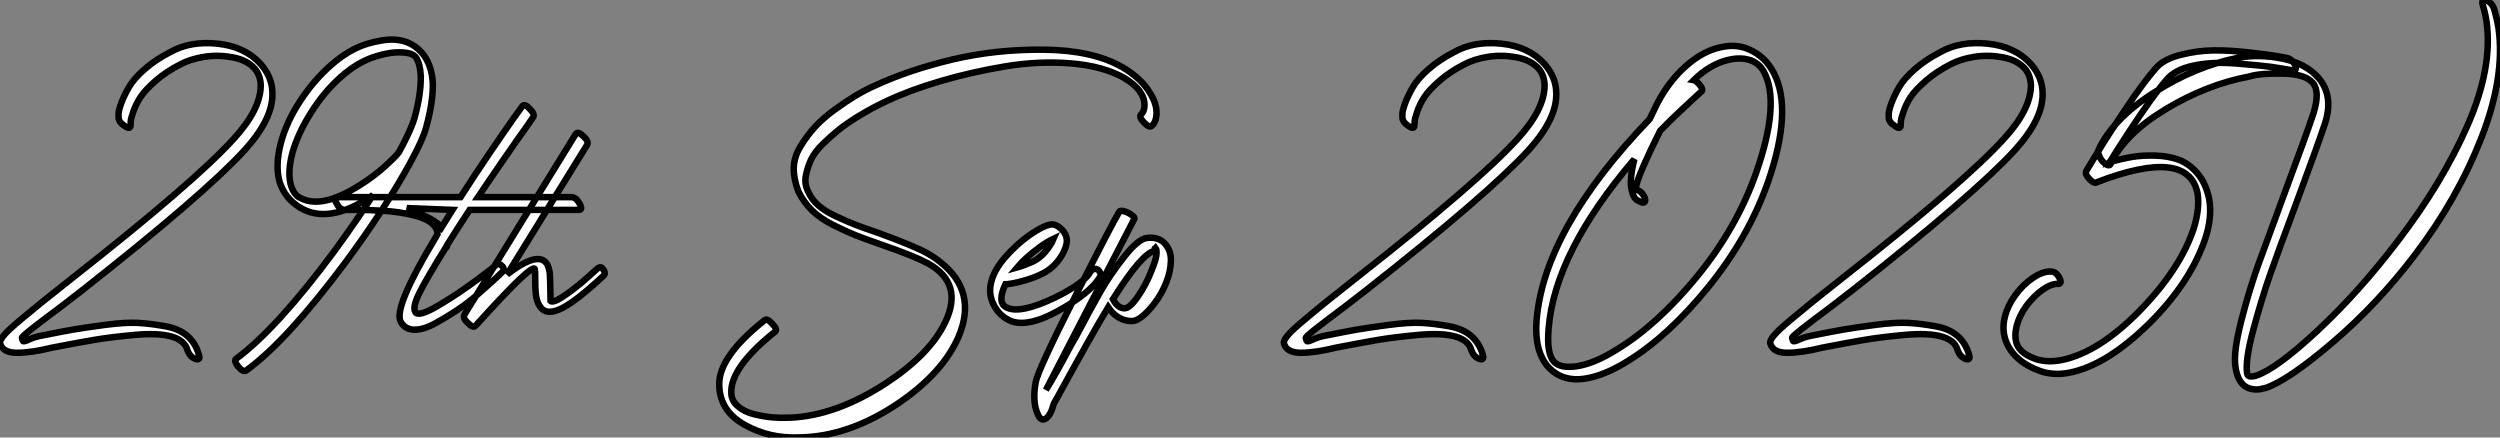 <?xml version="1.0" standalone="no"?>
<svg xmlns="http://www.w3.org/2000/svg" viewBox="-0.406 -58.733 384.043 67.214"><rect x="-0.406" y="-58.733" width="384.043" height="67.214" fill="#808080" stroke="none"/><path d="M19.66-39.54L19.66-39.54Q19.66-39.76 19.68-40.15Q19.71-40.54 20.10-41.66Q20.50-42.78 21.20-43.85Q21.90-44.91 23.49-46.31Q25.09-47.71 27.27-48.83L27.27-48.83Q28.84-49.67 31.00-50.01Q33.15-50.34 35.36-49.92Q37.58-49.50 38.75-48.16L38.75-48.16Q39.59-47.15 39.65-45.64L39.65-45.64Q39.65-41.94 35.50-37.41L35.50-37.41Q29.51-30.80 10.70-16.02L10.70-16.02Q7.50-13.50 6.08-12.35Q4.65-11.20 2.74-9.60Q0.84-8.01 0.17-7.20Q-0.50-6.38-0.39-5.99L-0.39-5.99Q0-4.54 2.21-4.54Q4.42-4.54 7.56-5.32L7.56-5.32Q11.59-6.10 14.06-6.52Q16.52-6.94 20.22-7.28Q23.91-7.62 25.96-7.03Q28-6.44 28.39-4.93L28.39-4.93Q28.73-3.98 29.51-3.64L29.51-3.64Q29.90-3.47 30.10-3.58Q30.30-3.70 30.18-4.09L30.18-4.09Q29.74-5.88 28.45-7.06Q27.16-8.23 24.95-8.62Q22.74-9.02 20.80-9.13Q18.87-9.24 15.71-8.82Q12.54-8.40 10.92-8.12Q9.30-7.84 6.22-7.22L6.22-7.22Q4.87-7 3.75-6.44L3.75-6.44Q3.30-6.27 3.19-6.30Q3.08-6.33 2.97-6.78L2.97-6.78Q2.91-6.89 3.25-7.20Q3.58-7.50 4.42-8.18Q5.26-8.85 6.24-9.58Q7.22-10.30 8.96-11.62Q10.70-12.94 12.32-14.22L12.32-14.22Q30.97-28.90 37.18-35.67L37.18-35.67Q41.55-40.49 41.44-44.41L41.44-44.41Q41.44-46.82 39.65-48.89L39.65-48.89Q37.24-51.58 33.04-52.02Q28.84-52.47 25.76-50.74L25.76-50.74Q23.46-49.56 21.81-48.10Q20.16-46.65 19.43-45.39Q18.70-44.13 18.28-43.04Q17.86-41.94 17.81-41.33L17.81-41.33L17.81-40.71Q17.81-39.98 18.76-39.37L18.76-39.37Q19.66-38.75 19.66-39.54ZM60.93-35.45L60.87-35.39L60.87-35.34Q60.42-34.72 58.69-33.15Q56.95-31.58 54.88-30.30L54.88-30.30Q48.89-26.49 45.64-28.39L45.64-28.39L45.47-28.45Q44.74-28.95 44.35-30.07L44.35-30.07Q43.68-32.09 44.52-35.28L44.52-35.28Q45.36-38.25 47.38-41.44L47.38-41.44Q49.34-44.58 51.94-46.90Q54.54-49.22 57.29-50.06L57.29-50.06Q59.58-50.79 61.32-50.68L61.32-50.68Q63-50.62 63.50-49.90L63.50-49.90Q64.12-49 64.23-47.10L64.23-47.10Q64.29-44.30 63.28-40.66L63.28-40.66Q62.78-38.86 60.93-35.45L60.93-35.45ZM62.66-33.82L62.66-33.82Q64.57-37.30 65.07-39.20L65.07-39.20Q66.14-43.12 66.08-45.92L66.08-45.92Q65.97-48.50 64.68-50.29L64.68-50.29Q63-52.47 60.26-52.64L60.26-52.64Q58.52-52.75 55.89-51.97L55.89-51.97Q53.09-51.07 50.40-48.69Q47.71-46.31 45.64-43.12Q43.57-39.93 42.73-36.74L42.73-36.74Q41.83-33.26 42.56-30.74L42.56-30.74Q43.34-28.34 45.53-26.94L45.53-26.94Q45.58-26.94 45.70-26.82L45.70-26.82Q45.75-26.77 45.81-26.77L45.81-26.77Q50.06-24.30 56.45-28.45L56.45-28.45L56.90-28.78Q54.82-25.48 50.96-20.16L50.96-20.16Q42.11-8.23 35.90-3.64L35.90-3.64Q35.45-3.36 36.18-2.41L36.18-2.41Q37.02-1.46 37.46-1.85L37.46-1.85Q43.68-6.38 52.70-18.48L52.70-18.48Q58.63-26.49 62.61-33.71L62.61-33.71Q62.61-33.77 62.66-33.82ZM79.80-42.39L79.80-42.39Q79.74-42.34 78.46-40.52Q77.17-38.70 74.79-35.20Q72.41-31.70 70.34-28.45L70.34-28.45L51.41-28.45Q50.68-28.45 51.30-27.50L51.30-27.50Q51.80-26.49 52.58-26.49L52.58-26.49Q52.75-26.49 53.09-26.49Q53.42-26.49 54.40-26.49Q55.38-26.49 56.31-26.46Q57.23-26.43 58.52-26.35Q59.81-26.26 60.93-26.10Q62.05-25.93 63.17-25.65Q64.29-25.37 65.07-24.98Q65.86-24.58 66.33-24.02Q66.81-23.46 66.81-22.79L66.81-22.79Q66.81-22.79 66.47-22.18L66.47-22.18Q59.98-11.42 61.15-9.30L61.15-9.30Q61.82-8.12 63.22-8.09Q64.62-8.06 66.42-9.04Q68.21-10.02 69.89-11.14Q71.57-12.26 73.25-13.75Q74.93-15.23 75.66-15.90Q76.38-16.58 76.66-16.86L76.66-16.86Q77.22-17.30 76.78-17.81L76.78-17.81Q76.27-18.37 75.77-18.03L75.77-18.03Q75.77-17.92 72.88-15.76Q70-13.61 66.92-11.79Q63.84-9.97 63.39-10.81L63.39-10.81Q62.94-11.59 64.04-13.78Q65.13-15.96 68.04-20.66L68.04-20.66Q68.26-20.66 68.26-21L68.26-21L68.26-21.06Q70.11-24.02 71.74-26.49L71.74-26.49L88.48-26.49Q89.21-26.49 88.59-27.50L88.59-27.50Q88.09-28.45 87.30-28.45L87.30-28.45L73.02-28.45Q74.93-31.30 77.06-34.38Q79.18-37.46 80.36-39.09L80.36-39.09L81.48-40.71Q81.82-41.16 80.98-42L80.98-42Q80.19-42.90 79.80-42.39ZM69.10-26.49L67.42-23.80Q66.53-25.03 62.10-26.77L62.10-26.77L69.10-26.49ZM88.03-38.14L88.03-38.14L70.95-10.42Q70.62-9.86 71.51-9.07L71.51-9.07Q72.30-8.29 72.63-8.68L72.63-8.68Q72.63-8.68 72.74-8.79L72.74-8.79Q81.54-18.54 81.76-17.36L81.76-17.36Q81.82-16.97 81.82-15.40Q81.82-13.83 82.01-12.91Q82.21-11.98 82.82-11.31L82.82-11.31Q83.83-10.30 86.04-11.45Q88.26-12.60 92.34-16.41L92.34-16.41Q92.74-16.80 92.12-17.53L92.12-17.53Q91.78-17.92 91.11-17.25L91.11-17.25Q88.87-15.18 87.22-13.97Q85.57-12.77 84.95-12.54Q84.34-12.32 84.17-12.49L84.17-12.49Q84.11-16.13 84.06-16.63L84.06-16.63Q83.61-21.28 77.50-16.58L77.50-16.58L89.77-36.46Q90.10-37.02 89.21-37.80L89.21-37.80Q88.37-38.64 88.03-38.14Z" fill="white" stroke="black" transform="scale(1,1)"/><path d="M176.55-39.42L176.55-39.42Q177.06-39.82 177.22-40.82L177.22-40.82Q177.45-42.56 176.27-44.41L176.27-44.41Q174.98-46.65 172.07-48.38L172.07-48.38Q167.48-51.02 160.03-51.10Q152.58-51.18 145.89-49.59Q139.20-47.99 133.99-45.58L133.99-45.58Q132.48-44.91 131.00-44.02Q129.51-43.12 127.78-41.86Q126.04-40.60 124.81-39.26Q123.58-37.91 122.57-36.26Q121.56-34.61 121.53-32.93Q121.50-31.25 122.23-29.34L122.23-29.34Q123.02-27.72 124.28-26.46Q125.54-25.20 127.61-24.16Q129.68-23.13 131.02-22.60Q132.37-22.06 135.11-21.11L135.11-21.11Q140.10-19.38 142.17-18.26L142.17-18.26Q147.66-15.18 144.80-9.24L144.80-9.24Q142.45-4.31 135.73 0.11L135.73 0.11Q128.00 5.15 120.94 5.43L120.94 5.43Q120.78 5.43 120.66 5.43L120.66 5.43Q119.54 5.49 118.23 5.38Q116.91 5.26 115.43 4.90Q113.94 4.54 112.94 3.67Q111.93 2.80 111.93 1.57L111.93 1.57Q111.82-2.30 118.59-7.73L118.59-7.73Q119.15-8.06 118.26-8.96L118.26-8.96Q117.42-9.91 117.02-9.52L117.02-9.52Q109.97-3.92 110.08 0.39L110.08 0.39Q110.14 4.37 113.97 6.52Q117.81 8.68 122.46 8.46L122.46 8.46Q130.02 8.34 137.63 3.19L137.63 3.19Q144.46-1.46 146.87-7.06L146.87-7.06Q149.78-14 143.96-18.54L143.96-18.54Q143.06-19.26 141.94-19.88L141.94-19.88Q140.04-20.94 134.50-22.96L134.50-22.96Q132.20-23.74 130.97-24.22Q129.74-24.70 128.06-25.48Q126.38-26.26 125.37-27.13Q124.36-28 123.86-29.06L123.86-29.06Q123.13-30.35 123.38-31.70Q123.63-33.04 124.19-34.22Q124.75-35.39 125.98-36.60Q127.22-37.80 128.39-38.75Q129.57-39.70 131.05-40.63Q132.54-41.55 133.66-42.14Q134.78-42.73 135.84-43.23L135.84-43.23Q139.42-44.91 144.10-46.28Q148.78-47.66 153.93-48.52Q159.08-49.39 164.04-49Q168.99-48.61 172.30-46.76L172.30-46.76Q174.20-45.58 174.87-44.41L174.87-44.41Q175.54-43.34 175.38-42.17L175.38-42.17Q175.26-41.50 174.93-41.22L174.93-41.22Q174.48-40.77 175.32-39.93L175.32-39.93Q176.16-39.03 176.55-39.42ZM155.83-17.64L155.83-17.64Q157.06-19.10 159.25-20.72L159.25-20.72Q160.48-21.62 161.43-22.06L161.43-22.06Q161.38-21.95 161.29-21.76Q161.21-21.56 161.15-21.45L161.15-21.45Q159.98-19.43 158.35-18.59L158.35-18.59Q156.84-17.92 155.83-17.64ZM159.81-16.74L159.81-16.74Q161.77-17.75 162.89-19.82L162.89-19.82Q163.39-20.83 163.45-21.39L163.45-21.39Q163.62-22.46 162.78-23.41L162.78-23.41Q162.16-24.08 161.43-24.25L161.43-24.25Q160.37-24.42 157.68-22.57L157.68-22.57Q155.78-21.22 154.04-19.26L154.04-19.26Q152.19-17.14 151.80-15.12L151.80-15.12Q151.46-13.50 152.22-11.96Q152.98-10.42 154.43-9.63L154.43-9.63Q157.06-8.18 162.10-10.95Q167.14-13.72 168.60-16.24L168.60-16.24Q168.82-16.74 168.32-17.25L168.32-17.25Q167.93-17.53 167.59-17.39Q167.26-17.25 167.09-16.97L167.09-16.97Q166.14-15.23 161.71-13.05L161.71-13.05Q156.34-10.47 154.26-11.48L154.26-11.48Q152.70-12.21 154.04-15.06L154.04-15.06Q154.26-15.06 155.02-15.18Q155.78-15.29 157.20-15.71Q158.63-16.13 159.81-16.74ZM160.26 1.18L160.26 1.18L173.86-25.14Q173.98-25.31 173.44-25.70Q172.91-26.10 172.35-26.26Q171.79-26.43 171.57-26.26L171.57-26.26Q170.50-24.53 164.76-13.19Q159.02-1.85 158.69 0L158.69 0Q158.13 3.14 159.08 5.04L159.08 5.04Q159.53 5.99 160.20 5.60L160.20 5.60Q160.98 5.15 161.49 3.25L161.49 3.25L161.94 2.46Q167.48-7.67 169.83-11.54L169.83-11.54Q171.29-9.41 173.47-9.41L173.47-9.41Q174.59-9.41 176.27-11.31Q177.95-13.22 178.79-15.46L178.79-15.46Q179.41-17.02 179.46-18.62Q179.52-20.22 178.54-21.31Q177.56-22.40 175.77-22.18L175.77-22.18Q174.42-22.01 172.27-19.26Q170.11-16.52 168.63-13.92Q167.14-11.31 165.02-7.28L165.02-7.28Q164.74-6.78 164.26-5.94Q163.78-5.10 163.67-4.87L163.67-4.87Q162.16-1.96 160.26 1.18ZM177.06-20.22L177.06-20.22Q177.17-20.27 177.06-20.61L177.06-20.61L177.11-20.66Q177.34-20.38 177.22-19.43L177.22-19.43Q177.11-18.70 176.50-17.19L176.50-17.19Q175.66-15.01 174.40-13.19Q173.14-11.37 172.35-11.37L172.35-11.37Q171.29-11.37 170.56-12.77L170.56-12.77Q175.10-19.99 177.06-20.22Z" fill="white" stroke="black" transform="scale(1,1)"/><path d="M216.88-39.54L216.88-39.54Q216.88-39.76 216.91-40.15Q216.94-40.54 217.33-41.66Q217.72-42.78 218.42-43.85Q219.12-44.91 220.72-46.31Q222.31-47.71 224.50-48.83L224.50-48.83Q226.06-49.67 228.22-50.01Q230.38-50.34 232.59-49.92Q234.80-49.50 235.98-48.16L235.98-48.16Q236.82-47.15 236.87-45.64L236.87-45.64Q236.87-41.94 232.73-37.41L232.73-37.41Q226.74-30.80 207.92-16.02L207.92-16.02Q204.73-13.50 203.30-12.35Q201.87-11.20 199.97-9.60Q198.06-8.01 197.39-7.20Q196.72-6.38 196.83-5.99L196.83-5.99Q197.22-4.54 199.44-4.54Q201.65-4.54 204.78-5.32L204.78-5.32Q208.82-6.10 211.28-6.52Q213.74-6.94 217.44-7.28Q221.14-7.62 223.18-7.03Q225.22-6.44 225.62-4.93L225.62-4.93Q225.95-3.98 226.74-3.64L226.74-3.64Q227.13-3.47 227.32-3.58Q227.52-3.70 227.41-4.09L227.41-4.09Q226.96-5.88 225.67-7.06Q224.38-8.23 222.17-8.62Q219.96-9.02 218.03-9.13Q216.10-9.24 212.93-8.82Q209.77-8.40 208.14-8.12Q206.52-7.84 203.44-7.22L203.44-7.22Q202.10-7 200.98-6.44L200.98-6.44Q200.53-6.27 200.42-6.30Q200.30-6.33 200.19-6.78L200.19-6.78Q200.14-6.89 200.47-7.20Q200.81-7.50 201.65-8.18Q202.49-8.85 203.47-9.58Q204.45-10.30 206.18-11.62Q207.92-12.94 209.54-14.22L209.54-14.22Q228.19-28.90 234.41-35.67L234.41-35.67Q238.78-40.49 238.66-44.41L238.66-44.41Q238.66-46.82 236.87-48.89L236.87-48.89Q234.46-51.58 230.26-52.02Q226.06-52.47 222.98-50.74L222.98-50.74Q220.69-49.56 219.04-48.10Q217.38-46.65 216.66-45.39Q215.93-44.13 215.51-43.04Q215.09-41.94 215.03-41.33L215.03-41.33L215.03-40.71Q215.03-39.98 215.98-39.37L215.98-39.37Q216.88-38.75 216.88-39.54ZM259.78-46.42L259.78-46.42Q262.35-48.94 265.21-49.56L265.21-49.56Q267.17-50.01 268.74-49.39L268.74-49.39Q269.97-48.83 270.58-47.66L270.58-47.66Q273.10-42.95 269.41-32.31L269.41-32.31Q266.44-23.80 260.34-16.32Q254.23-8.85 247.96-5.04L247.96-5.04Q244.49-2.86 241.74-2.46L241.74-2.46Q239.34-2.13 238.33-3.14L238.33-3.14Q237.15-4.37 237.49-8.29L237.49-8.29Q238.44-19.99 250.65-34.27L250.65-34.27Q249.92-31.25 250.20-29.76Q250.48-28.28 251.15-27.94L251.15-27.94L251.88-27.61Q252.22-27.55 252.30-27.80Q252.38-28.06 252.22-28.45L252.22-28.45Q251.71-29.46 250.93-29.57L250.93-29.57Q250.93-29.57 250.93-30.13L250.93-30.13Q251.32-32.03 254.62-38.64L254.62-38.64Q256.19-40.26 257.79-41.75Q259.38-43.23 260.11-43.90L260.11-43.90L260.90-44.63Q261.40-44.91 260.56-45.86L260.56-45.86Q260.06-46.37 259.78-46.42ZM235.64-9.58L235.64-9.58Q235.25-4.70 237.54-2.24L237.54-2.24Q239.67-0.06 243.03-0.56L243.03-0.56Q246.00-1.01 249.53-3.19L249.53-3.19Q255.86-7.06 262.02-14.64Q268.18-22.23 271.20-30.80L271.20-30.80Q275.01-41.83 272.10-47.49L272.10-47.49Q270.75-50.12 268.18-51.18L268.18-51.18Q266.27-52.02 263.86-51.46L263.86-51.46Q261.23-50.90 258.66-48.66Q256.08-46.42 254.23-42.95L254.23-42.95Q253.17-40.82 253.00-40.43L253.00-40.43Q236.82-23.58 235.64-9.58ZM291.58-39.54L291.58-39.54Q291.58-39.76 291.61-40.15Q291.64-40.54 292.03-41.66Q292.42-42.78 293.12-43.85Q293.82-44.91 295.42-46.31Q297.02-47.71 299.20-48.83L299.20-48.83Q300.77-49.67 302.92-50.01Q305.08-50.34 307.29-49.92Q309.50-49.50 310.68-48.16L310.68-48.16Q311.52-47.15 311.58-45.64L311.58-45.64Q311.58-41.94 307.43-37.41L307.43-37.41Q301.44-30.80 282.62-16.02L282.62-16.02Q279.43-13.50 278.00-12.35Q276.58-11.20 274.67-9.60Q272.77-8.01 272.10-7.20Q271.42-6.38 271.54-5.99L271.54-5.99Q271.93-4.54 274.14-4.54Q276.35-4.54 279.49-5.32L279.49-5.32Q283.52-6.10 285.98-6.52Q288.45-6.94 292.14-7.28Q295.84-7.62 297.88-7.03Q299.93-6.44 300.32-4.93L300.32-4.93Q300.66-3.98 301.44-3.64L301.44-3.64Q301.83-3.47 302.03-3.58Q302.22-3.70 302.11-4.09L302.11-4.09Q301.66-5.88 300.38-7.06Q299.09-8.23 296.88-8.62Q294.66-9.02 292.73-9.13Q290.80-9.24 287.64-8.82Q284.47-8.40 282.85-8.12Q281.22-7.84 278.14-7.22L278.14-7.22Q276.80-7 275.68-6.44L275.68-6.44Q275.23-6.27 275.12-6.30Q275.01-6.33 274.90-6.78L274.90-6.78Q274.84-6.89 275.18-7.20Q275.51-7.50 276.35-8.18Q277.19-8.85 278.17-9.58Q279.15-10.30 280.89-11.62Q282.62-12.94 284.25-14.22L284.25-14.22Q302.90-28.90 309.11-35.67L309.11-35.67Q313.48-40.49 313.37-44.41L313.37-44.41Q313.37-46.82 311.58-48.89L311.58-48.89Q309.17-51.58 304.97-52.02Q300.77-52.47 297.69-50.74L297.69-50.74Q295.39-49.56 293.74-48.10Q292.09-46.65 291.36-45.39Q290.63-44.13 290.21-43.04Q289.79-41.94 289.74-41.33L289.74-41.33L289.74-40.71Q289.74-39.98 290.69-39.37L290.69-39.37Q291.58-38.75 291.58-39.54ZM350.89-49.84L350.89-49.84Q350.22-49.95 349.12-50.15Q348.03-50.34 345.06-50.68Q342.10-51.02 339.60-50.99Q337.11-50.96 334.51-50.29Q331.90-49.62 330.73-48.22L330.73-48.22Q328.88-46.09 326.22-42.14Q323.56-38.19 321.82-35.34L321.82-35.34L320.09-32.48Q319.81-31.98 320.65-31.14L320.65-31.14Q321.32-30.46 321.71-30.74L321.71-30.74Q335.71-36.12 337.17-29.06L337.17-29.06Q337.56-26.71 336.55-23.52L336.55-23.52Q334.42-17.25 328.21-10.92Q321.99-4.59 316.28-3.42L316.28-3.42Q314.21-3.02 312.47-3.53L312.47-3.53Q309.95-4.37 309.39-5.94L309.39-5.94Q309.00-7.06 309.39-8.68L309.39-8.68Q309.78-10.19 310.85-11.70L310.85-11.70Q311.97-13.22 313.34-14.20Q314.71-15.18 315.78-15.12L315.78-15.12Q315.94-15.12 316.06-15.23Q316.17-15.34 316.14-15.57Q316.11-15.79 315.94-16.07L315.94-16.07Q315.44-17.02 314.66-17.02L314.66-17.02Q313.42-17.08 311.88-16.04Q310.34-15.01 309.17-13.38Q307.99-11.76 307.60-10.14L307.60-10.14Q307.10-8.29 307.66-6.55L307.66-6.55Q308.83-3.19 313.14-1.68L313.14-1.68Q315.27-1.01 317.62-1.51L317.62-1.51Q323.34-2.69 329.89-9.18L329.89-9.18Q336.05-15.34 338.34-22.01L338.34-22.01Q339.46-25.37 338.96-28.17L338.96-28.17Q338.46-30.58 337.17-32.09Q335.88-33.60 334.28-34.19Q332.69-34.78 330.67-34.83Q328.66-34.89 327.03-34.61Q325.41-34.33 323.67-33.82L323.67-33.82Q329.38-42.95 332.41-46.48L332.41-46.48Q333.70-48.05 336.58-48.66Q339.46-49.28 343.24-48.97Q347.02-48.66 348.42-48.47Q349.82-48.27 351.67-47.94L351.67-47.94L351.78-47.94Q352.12-47.82 352.23-48.05Q352.34-48.27 352.18-48.72L352.18-48.72Q351.67-49.67 350.89-49.84ZM323.84-33.60L323.84-33.60Q326.02-38.19 332.30-41.97Q338.57-45.75 345.12-46.98L345.12-46.98Q346.74-47.49 350.22-47.43Q353.69-47.38 354.86-46.03Q356.04-44.69 354.98-41.33L354.98-41.33Q353.91-38.08 350.44-28.78L350.44-28.78Q347.81-21.67 346.46-17.95Q345.12-14.22 343.89-9.44Q342.66-4.65 342.99-2.46L342.99-2.46Q343.50 1.46 346.80 1.06L346.80 1.06Q346.91 1.01 347.16 0.95Q347.42 0.90 347.53 0.90L347.53 0.90Q351.00-0.22 357.89-6.10Q364.78-11.98 370.54-19.54L370.54-19.54Q377.10-28.17 380.76-37.52Q384.43-46.87 383.42-54.32L383.42-54.32Q383.14-56 382.70-57.46L382.70-57.46Q382.42-58.24 381.58-58.69L381.58-58.69Q381.18-58.80 381.02-58.63Q380.85-58.46 380.96-58.07L380.96-58.07Q381.41-56.56 381.58-55.33L381.58-55.33Q382.53-48.33 378.64-39.45Q374.74-30.58 367.91-21.67L367.91-21.67Q361.98-13.89 355.65-7.98Q349.32-2.07 346.13-1.01L346.13-1.01Q345.68-0.90 345.51-0.90L345.51-0.90Q344.84-0.84 344.78-1.46L344.78-1.46Q344.50-3.47 345.76-8.15Q347.02-12.82 348.31-16.52Q349.60-20.22 352.23-27.22L352.23-27.22Q355.59-36.29 356.77-39.82L356.77-39.82Q358.11-44.02 355.76-46.76L355.76-46.76Q353.80-49 350.19-49.73Q346.58-50.46 343.33-49.84L343.33-49.84Q336.83-48.55 330.50-44.52Q324.18-40.49 321.94-35.67L321.94-35.67Q321.82-35.39 322.08-34.78Q322.33-34.16 322.72-33.82L322.72-33.82Q323.62-32.98 323.84-33.60Z" fill="white" stroke="black" transform="scale(1,1)"/></svg>